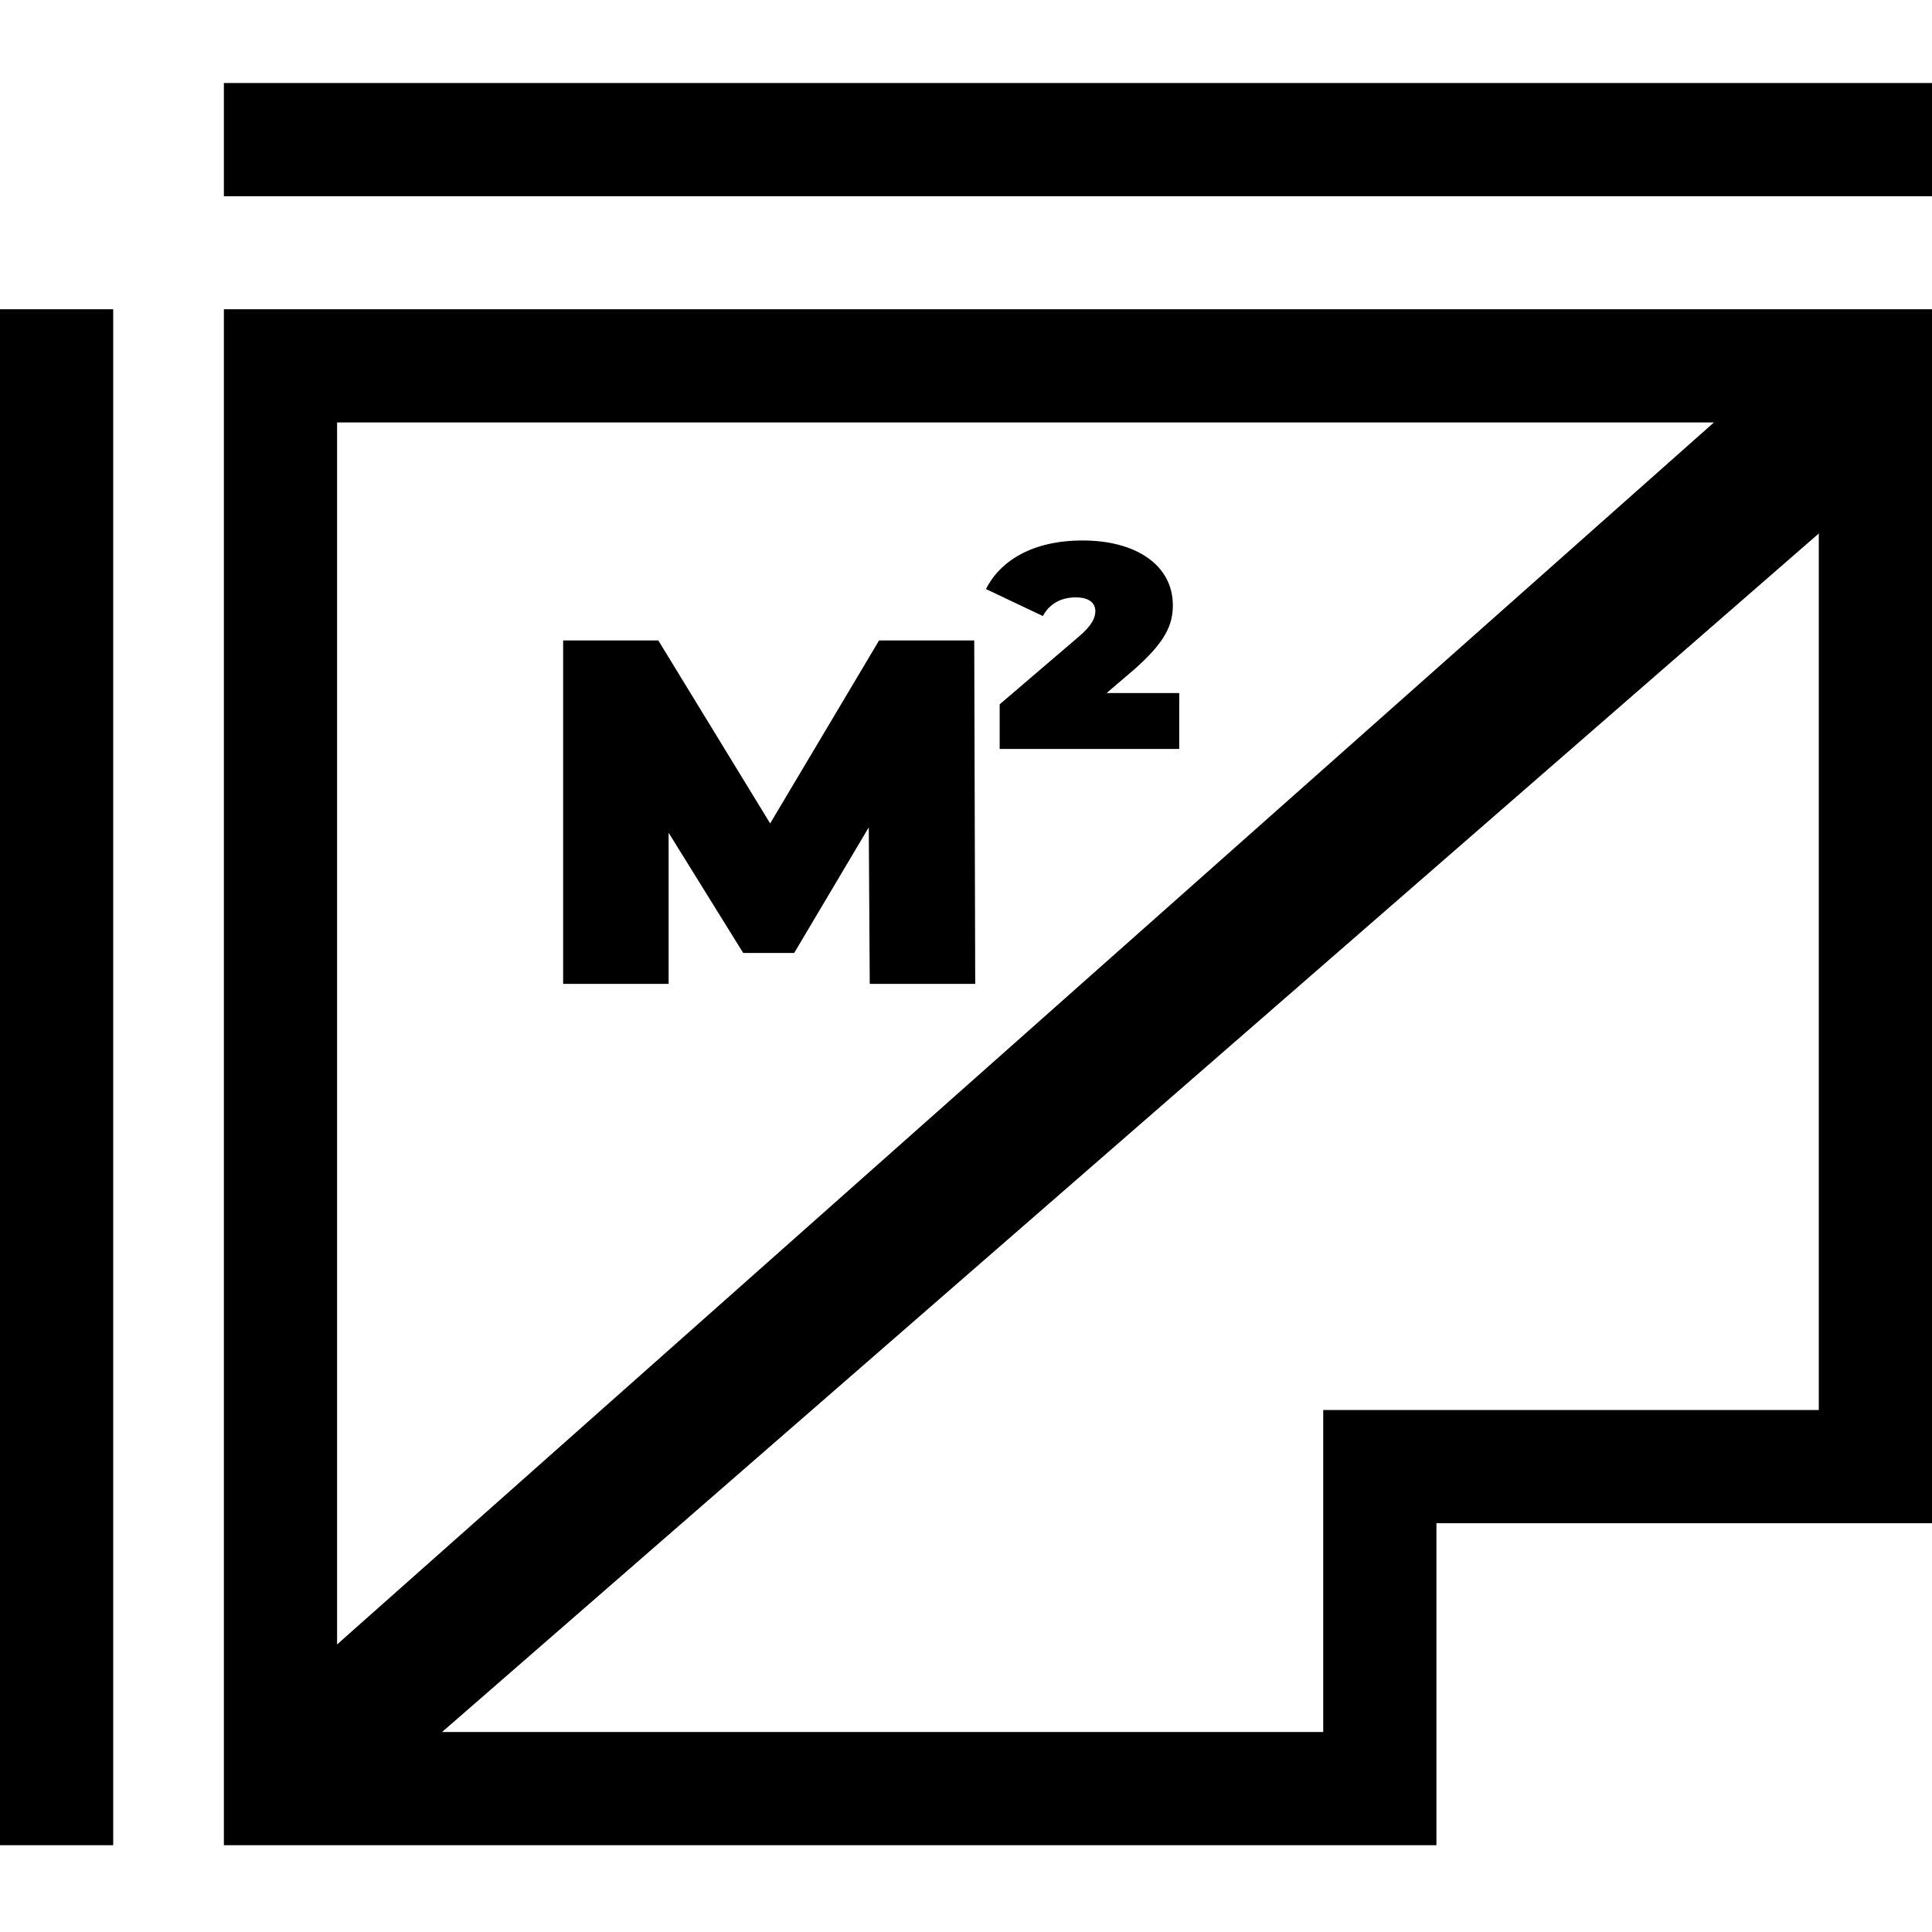 <?xml version="1.0" encoding="utf-8"?>
<svg height="512pt" viewBox="0 -22 512 512" width="512pt" xmlns="http://www.w3.org/2000/svg">
  <path d="m59.332 467h321.336v-85.332h131.332v-321.715h-452.668zm30-377.047h392.668v261.715h-131.332v85.332h-261.336zm0 0" style=""/>
  <path d="m59.332 0h452.668v30h-452.668zm0 0"/>
  <path d="m0 59.953h30v407.047h-30zm0 0"/>
  <path d="M 232.963 147.728 L 204.1 196.22 L 174.46 147.728 L 149.237 147.728 L 149.237 238.732 L 177.19 238.732 L 177.19 198.689 L 196.952 230.54 L 210.471 230.54 L 230.233 197.259 L 230.491 238.732 L 258.444 238.732 L 258.182 147.728 Z M 232.963 147.728"/>
  <path d="M 300.416 155.553 C 308.865 148.143 310.814 143.592 310.814 138.393 C 310.814 127.862 301.197 121.233 286.896 121.233 C 273.505 121.233 265.052 126.69 261.283 134.1 L 276.365 141.253 C 278.052 138.131 281.044 136.311 285.076 136.311 C 288.716 136.311 290.275 137.874 290.275 139.952 C 290.275 141.643 289.494 143.721 285.595 146.971 L 264.923 164.655 L 264.923 176.483 L 312.505 176.483 L 312.505 161.667 L 293.263 161.667 Z M 300.416 155.553"/>
  <path d="M 496.138 -402.905 L 865.112 20.932 L 895.72 -6.076 L 523.075 -425.943 L 496.138 -402.905 Z" transform="matrix(0, -1, 1, 0, 489.534, 959.71)"/>
</svg>
